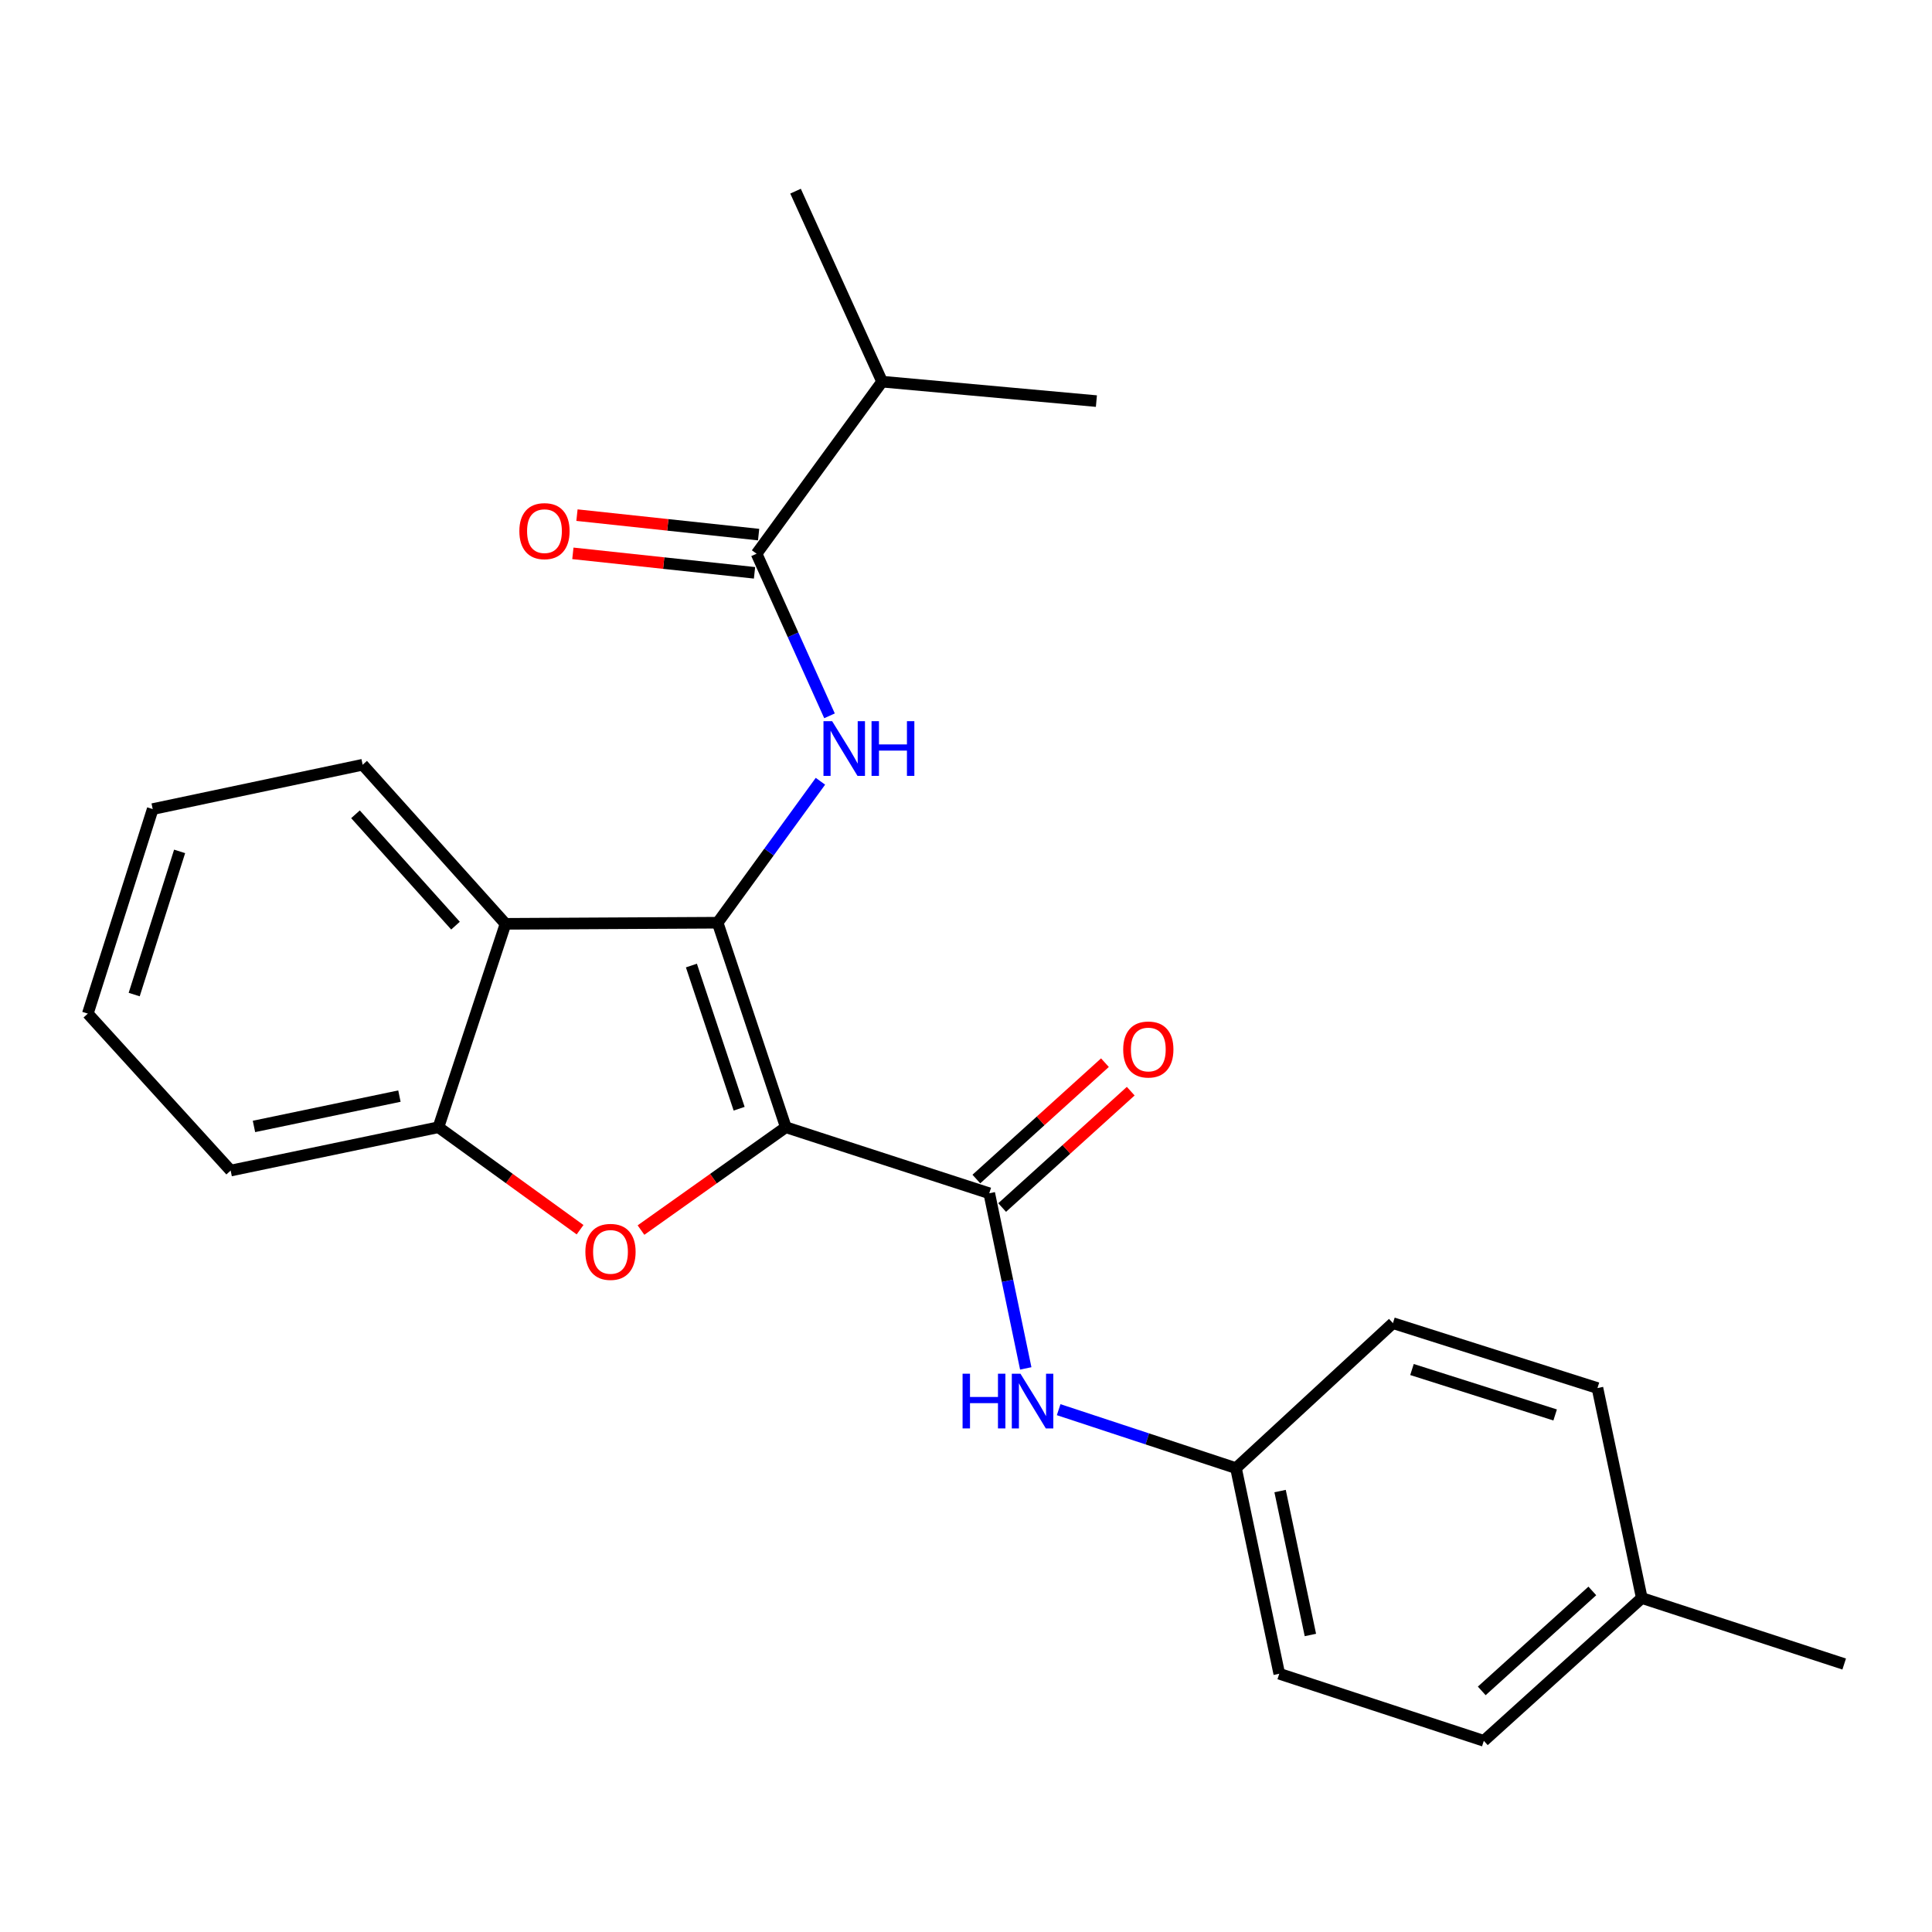 <?xml version='1.0' encoding='iso-8859-1'?>
<svg version='1.1' baseProfile='full'
              xmlns='http://www.w3.org/2000/svg'
                      xmlns:rdkit='http://www.rdkit.org/xml'
                      xmlns:xlink='http://www.w3.org/1999/xlink'
                  xml:space='preserve'
width='1000px' height='1000px' viewBox='0 0 1000 1000'>
<!-- END OF HEADER -->
<rect style='opacity:1.0;fill:#FFFFFF;stroke:none' width='1000' height='1000' x='0' y='0'> </rect>
<path class='bond-0' d='M 406.741,583.455 L 371.451,477.597' style='fill:none;fill-rule:evenodd;stroke:#000000;stroke-width:6px;stroke-linecap:butt;stroke-linejoin:miter;stroke-opacity:1' />
<path class='bond-0' d='M 382.575,573.868 L 357.872,499.767' style='fill:none;fill-rule:evenodd;stroke:#000000;stroke-width:6px;stroke-linecap:butt;stroke-linejoin:miter;stroke-opacity:1' />
<path class='bond-1' d='M 406.741,583.455 L 369.257,610.07' style='fill:none;fill-rule:evenodd;stroke:#000000;stroke-width:6px;stroke-linecap:butt;stroke-linejoin:miter;stroke-opacity:1' />
<path class='bond-1' d='M 369.257,610.07 L 331.774,636.684' style='fill:none;fill-rule:evenodd;stroke:#FF0000;stroke-width:6px;stroke-linecap:butt;stroke-linejoin:miter;stroke-opacity:1' />
<path class='bond-2' d='M 406.741,583.455 L 512.036,617.64' style='fill:none;fill-rule:evenodd;stroke:#000000;stroke-width:6px;stroke-linecap:butt;stroke-linejoin:miter;stroke-opacity:1' />
<path class='bond-3' d='M 371.451,477.597 L 398.053,440.988' style='fill:none;fill-rule:evenodd;stroke:#000000;stroke-width:6px;stroke-linecap:butt;stroke-linejoin:miter;stroke-opacity:1' />
<path class='bond-3' d='M 398.053,440.988 L 424.655,404.379' style='fill:none;fill-rule:evenodd;stroke:#0000FF;stroke-width:6px;stroke-linecap:butt;stroke-linejoin:miter;stroke-opacity:1' />
<path class='bond-4' d='M 371.451,477.597 L 261.658,478.172' style='fill:none;fill-rule:evenodd;stroke:#000000;stroke-width:6px;stroke-linecap:butt;stroke-linejoin:miter;stroke-opacity:1' />
<path class='bond-5' d='M 300.243,636.496 L 263.588,609.976' style='fill:none;fill-rule:evenodd;stroke:#FF0000;stroke-width:6px;stroke-linecap:butt;stroke-linejoin:miter;stroke-opacity:1' />
<path class='bond-5' d='M 263.588,609.976 L 226.932,583.455' style='fill:none;fill-rule:evenodd;stroke:#000000;stroke-width:6px;stroke-linecap:butt;stroke-linejoin:miter;stroke-opacity:1' />
<path class='bond-7' d='M 512.036,617.64 L 521.481,662.961' style='fill:none;fill-rule:evenodd;stroke:#000000;stroke-width:6px;stroke-linecap:butt;stroke-linejoin:miter;stroke-opacity:1' />
<path class='bond-7' d='M 521.481,662.961 L 530.926,708.283' style='fill:none;fill-rule:evenodd;stroke:#0000FF;stroke-width:6px;stroke-linecap:butt;stroke-linejoin:miter;stroke-opacity:1' />
<path class='bond-8' d='M 518.71,625.015 L 551.986,594.902' style='fill:none;fill-rule:evenodd;stroke:#000000;stroke-width:6px;stroke-linecap:butt;stroke-linejoin:miter;stroke-opacity:1' />
<path class='bond-8' d='M 551.986,594.902 L 585.263,564.789' style='fill:none;fill-rule:evenodd;stroke:#FF0000;stroke-width:6px;stroke-linecap:butt;stroke-linejoin:miter;stroke-opacity:1' />
<path class='bond-8' d='M 505.362,610.265 L 538.638,580.151' style='fill:none;fill-rule:evenodd;stroke:#000000;stroke-width:6px;stroke-linecap:butt;stroke-linejoin:miter;stroke-opacity:1' />
<path class='bond-8' d='M 538.638,580.151 L 571.914,550.038' style='fill:none;fill-rule:evenodd;stroke:#FF0000;stroke-width:6px;stroke-linecap:butt;stroke-linejoin:miter;stroke-opacity:1' />
<path class='bond-6' d='M 429.354,370.509 L 410.477,328.556' style='fill:none;fill-rule:evenodd;stroke:#0000FF;stroke-width:6px;stroke-linecap:butt;stroke-linejoin:miter;stroke-opacity:1' />
<path class='bond-6' d='M 410.477,328.556 L 391.6,286.603' style='fill:none;fill-rule:evenodd;stroke:#000000;stroke-width:6px;stroke-linecap:butt;stroke-linejoin:miter;stroke-opacity:1' />
<path class='bond-13' d='M 261.658,478.172 L 187.708,395.833' style='fill:none;fill-rule:evenodd;stroke:#000000;stroke-width:6px;stroke-linecap:butt;stroke-linejoin:miter;stroke-opacity:1' />
<path class='bond-13' d='M 235.765,479.114 L 184,421.477' style='fill:none;fill-rule:evenodd;stroke:#000000;stroke-width:6px;stroke-linecap:butt;stroke-linejoin:miter;stroke-opacity:1' />
<path class='bond-24' d='M 261.658,478.172 L 226.932,583.455' style='fill:none;fill-rule:evenodd;stroke:#000000;stroke-width:6px;stroke-linecap:butt;stroke-linejoin:miter;stroke-opacity:1' />
<path class='bond-18' d='M 226.932,583.455 L 119.383,605.88' style='fill:none;fill-rule:evenodd;stroke:#000000;stroke-width:6px;stroke-linecap:butt;stroke-linejoin:miter;stroke-opacity:1' />
<path class='bond-18' d='M 206.739,567.344 L 131.455,583.042' style='fill:none;fill-rule:evenodd;stroke:#000000;stroke-width:6px;stroke-linecap:butt;stroke-linejoin:miter;stroke-opacity:1' />
<path class='bond-9' d='M 392.66,276.713 L 345.649,271.673' style='fill:none;fill-rule:evenodd;stroke:#000000;stroke-width:6px;stroke-linecap:butt;stroke-linejoin:miter;stroke-opacity:1' />
<path class='bond-9' d='M 345.649,271.673 L 298.638,266.632' style='fill:none;fill-rule:evenodd;stroke:#FF0000;stroke-width:6px;stroke-linecap:butt;stroke-linejoin:miter;stroke-opacity:1' />
<path class='bond-9' d='M 390.539,296.494 L 343.528,291.453' style='fill:none;fill-rule:evenodd;stroke:#000000;stroke-width:6px;stroke-linecap:butt;stroke-linejoin:miter;stroke-opacity:1' />
<path class='bond-9' d='M 343.528,291.453 L 296.518,286.413' style='fill:none;fill-rule:evenodd;stroke:#FF0000;stroke-width:6px;stroke-linecap:butt;stroke-linejoin:miter;stroke-opacity:1' />
<path class='bond-11' d='M 391.6,286.603 L 456.576,197.544' style='fill:none;fill-rule:evenodd;stroke:#000000;stroke-width:6px;stroke-linecap:butt;stroke-linejoin:miter;stroke-opacity:1' />
<path class='bond-10' d='M 547.962,729.644 L 593.853,744.774' style='fill:none;fill-rule:evenodd;stroke:#0000FF;stroke-width:6px;stroke-linecap:butt;stroke-linejoin:miter;stroke-opacity:1' />
<path class='bond-10' d='M 593.853,744.774 L 639.745,759.904' style='fill:none;fill-rule:evenodd;stroke:#000000;stroke-width:6px;stroke-linecap:butt;stroke-linejoin:miter;stroke-opacity:1' />
<path class='bond-14' d='M 639.745,759.904 L 720.978,684.86' style='fill:none;fill-rule:evenodd;stroke:#000000;stroke-width:6px;stroke-linecap:butt;stroke-linejoin:miter;stroke-opacity:1' />
<path class='bond-15' d='M 639.745,759.904 L 662.147,866.326' style='fill:none;fill-rule:evenodd;stroke:#000000;stroke-width:6px;stroke-linecap:butt;stroke-linejoin:miter;stroke-opacity:1' />
<path class='bond-15' d='M 662.572,771.77 L 678.254,846.265' style='fill:none;fill-rule:evenodd;stroke:#000000;stroke-width:6px;stroke-linecap:butt;stroke-linejoin:miter;stroke-opacity:1' />
<path class='bond-19' d='M 456.576,197.544 L 567.496,207.613' style='fill:none;fill-rule:evenodd;stroke:#000000;stroke-width:6px;stroke-linecap:butt;stroke-linejoin:miter;stroke-opacity:1' />
<path class='bond-20' d='M 456.576,197.544 L 411.77,98.947' style='fill:none;fill-rule:evenodd;stroke:#000000;stroke-width:6px;stroke-linecap:butt;stroke-linejoin:miter;stroke-opacity:1' />
<path class='bond-12' d='M 849.792,827.135 L 768.028,901.053' style='fill:none;fill-rule:evenodd;stroke:#000000;stroke-width:6px;stroke-linecap:butt;stroke-linejoin:miter;stroke-opacity:1' />
<path class='bond-12' d='M 824.186,823.465 L 766.951,875.207' style='fill:none;fill-rule:evenodd;stroke:#000000;stroke-width:6px;stroke-linecap:butt;stroke-linejoin:miter;stroke-opacity:1' />
<path class='bond-21' d='M 849.792,827.135 L 954.545,861.298' style='fill:none;fill-rule:evenodd;stroke:#000000;stroke-width:6px;stroke-linecap:butt;stroke-linejoin:miter;stroke-opacity:1' />
<path class='bond-26' d='M 849.792,827.135 L 826.837,718.459' style='fill:none;fill-rule:evenodd;stroke:#000000;stroke-width:6px;stroke-linecap:butt;stroke-linejoin:miter;stroke-opacity:1' />
<path class='bond-22' d='M 187.708,395.833 L 79.042,418.788' style='fill:none;fill-rule:evenodd;stroke:#000000;stroke-width:6px;stroke-linecap:butt;stroke-linejoin:miter;stroke-opacity:1' />
<path class='bond-17' d='M 720.978,684.86 L 826.837,718.459' style='fill:none;fill-rule:evenodd;stroke:#000000;stroke-width:6px;stroke-linecap:butt;stroke-linejoin:miter;stroke-opacity:1' />
<path class='bond-17' d='M 730.839,708.861 L 804.94,732.381' style='fill:none;fill-rule:evenodd;stroke:#000000;stroke-width:6px;stroke-linecap:butt;stroke-linejoin:miter;stroke-opacity:1' />
<path class='bond-16' d='M 662.147,866.326 L 768.028,901.053' style='fill:none;fill-rule:evenodd;stroke:#000000;stroke-width:6px;stroke-linecap:butt;stroke-linejoin:miter;stroke-opacity:1' />
<path class='bond-23' d='M 119.383,605.88 L 45.455,524.646' style='fill:none;fill-rule:evenodd;stroke:#000000;stroke-width:6px;stroke-linecap:butt;stroke-linejoin:miter;stroke-opacity:1' />
<path class='bond-25' d='M 79.042,418.788 L 45.455,524.646' style='fill:none;fill-rule:evenodd;stroke:#000000;stroke-width:6px;stroke-linecap:butt;stroke-linejoin:miter;stroke-opacity:1' />
<path class='bond-25' d='M 92.967,440.683 L 69.455,514.784' style='fill:none;fill-rule:evenodd;stroke:#000000;stroke-width:6px;stroke-linecap:butt;stroke-linejoin:miter;stroke-opacity:1' />
<path  class='atom-2' d='M 302.991 647.97
Q 302.991 641.17, 306.351 637.37
Q 309.711 633.57, 315.991 633.57
Q 322.271 633.57, 325.631 637.37
Q 328.991 641.17, 328.991 647.97
Q 328.991 654.85, 325.591 658.77
Q 322.191 662.65, 315.991 662.65
Q 309.751 662.65, 306.351 658.77
Q 302.991 654.89, 302.991 647.97
M 315.991 659.45
Q 320.311 659.45, 322.631 656.57
Q 324.991 653.65, 324.991 647.97
Q 324.991 642.41, 322.631 639.61
Q 320.311 636.77, 315.991 636.77
Q 311.671 636.77, 309.311 639.57
Q 306.991 642.37, 306.991 647.97
Q 306.991 653.69, 309.311 656.57
Q 311.671 659.45, 315.991 659.45
' fill='#FF0000'/>
<path  class='atom-4' d='M 430.709 373.273
L 439.989 388.273
Q 440.909 389.753, 442.389 392.433
Q 443.869 395.113, 443.949 395.273
L 443.949 373.273
L 447.709 373.273
L 447.709 401.593
L 443.829 401.593
L 433.869 385.193
Q 432.709 383.273, 431.469 381.073
Q 430.269 378.873, 429.909 378.193
L 429.909 401.593
L 426.229 401.593
L 426.229 373.273
L 430.709 373.273
' fill='#0000FF'/>
<path  class='atom-4' d='M 451.109 373.273
L 454.949 373.273
L 454.949 385.313
L 469.429 385.313
L 469.429 373.273
L 473.269 373.273
L 473.269 401.593
L 469.429 401.593
L 469.429 388.513
L 454.949 388.513
L 454.949 401.593
L 451.109 401.593
L 451.109 373.273
' fill='#0000FF'/>
<path  class='atom-8' d='M 498.23 711.029
L 502.07 711.029
L 502.07 723.069
L 516.55 723.069
L 516.55 711.029
L 520.39 711.029
L 520.39 739.349
L 516.55 739.349
L 516.55 726.269
L 502.07 726.269
L 502.07 739.349
L 498.23 739.349
L 498.23 711.029
' fill='#0000FF'/>
<path  class='atom-8' d='M 528.19 711.029
L 537.47 726.029
Q 538.39 727.509, 539.87 730.189
Q 541.35 732.869, 541.43 733.029
L 541.43 711.029
L 545.19 711.029
L 545.19 739.349
L 541.31 739.349
L 531.35 722.949
Q 530.19 721.029, 528.95 718.829
Q 527.75 716.629, 527.39 715.949
L 527.39 739.349
L 523.71 739.349
L 523.71 711.029
L 528.19 711.029
' fill='#0000FF'/>
<path  class='atom-9' d='M 581.364 543.217
Q 581.364 536.417, 584.724 532.617
Q 588.084 528.817, 594.364 528.817
Q 600.644 528.817, 604.004 532.617
Q 607.364 536.417, 607.364 543.217
Q 607.364 550.097, 603.964 554.017
Q 600.564 557.897, 594.364 557.897
Q 588.124 557.897, 584.724 554.017
Q 581.364 550.137, 581.364 543.217
M 594.364 554.697
Q 598.684 554.697, 601.004 551.817
Q 603.364 548.897, 603.364 543.217
Q 603.364 537.657, 601.004 534.857
Q 598.684 532.017, 594.364 532.017
Q 590.044 532.017, 587.684 534.817
Q 585.364 537.617, 585.364 543.217
Q 585.364 548.937, 587.684 551.817
Q 590.044 554.697, 594.364 554.697
' fill='#FF0000'/>
<path  class='atom-10' d='M 268.818 274.913
Q 268.818 268.113, 272.178 264.313
Q 275.538 260.513, 281.818 260.513
Q 288.098 260.513, 291.458 264.313
Q 294.818 268.113, 294.818 274.913
Q 294.818 281.793, 291.418 285.713
Q 288.018 289.593, 281.818 289.593
Q 275.578 289.593, 272.178 285.713
Q 268.818 281.833, 268.818 274.913
M 281.818 286.393
Q 286.138 286.393, 288.458 283.513
Q 290.818 280.593, 290.818 274.913
Q 290.818 269.353, 288.458 266.553
Q 286.138 263.713, 281.818 263.713
Q 277.498 263.713, 275.138 266.513
Q 272.818 269.313, 272.818 274.913
Q 272.818 280.633, 275.138 283.513
Q 277.498 286.393, 281.818 286.393
' fill='#FF0000'/>
</svg>
